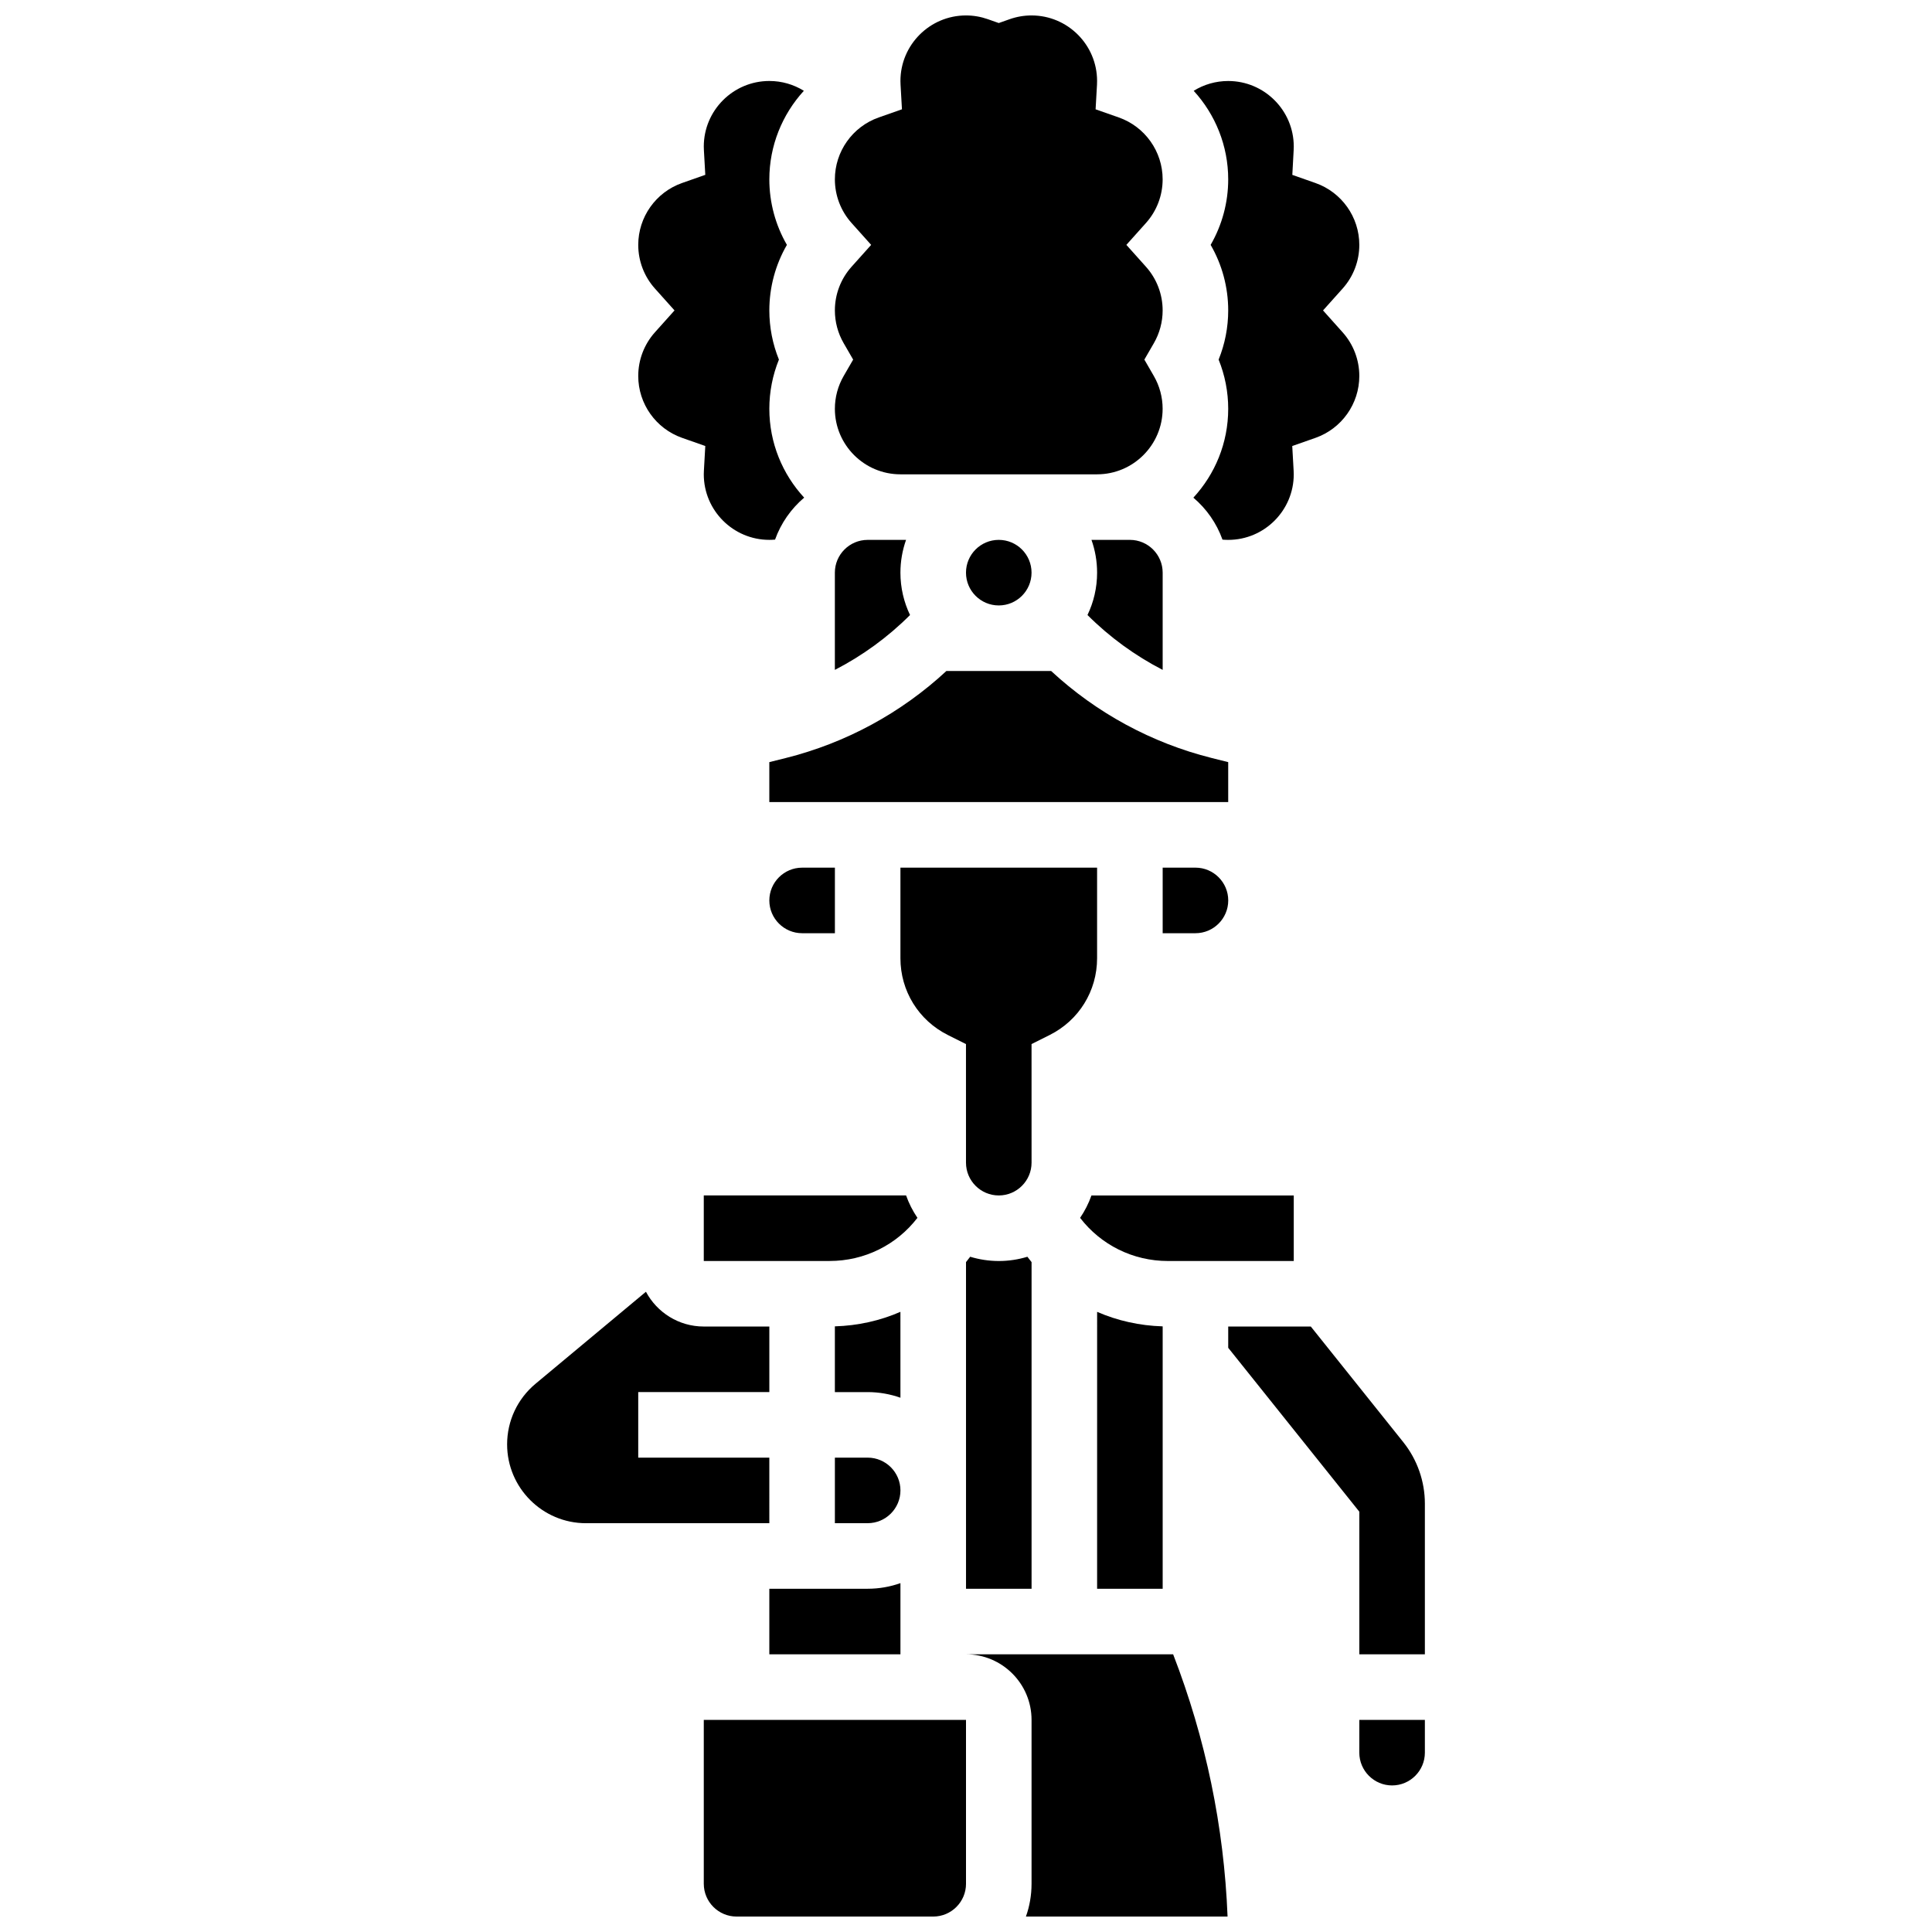 <?xml version="1.0" encoding="UTF-8"?>
<!-- Uploaded to: ICON Repo, www.iconrepo.com, Generator: ICON Repo Mixer Tools -->
<svg width="800px" height="800px" version="1.1" viewBox="144 144 512 512" xmlns="http://www.w3.org/2000/svg">
 <defs>
  <clipPath id="c">
   <path d="m400 582h70v69.902h-70z"/>
  </clipPath>
  <clipPath id="b">
   <path d="m330 599h70v52.902h-70z"/>
  </clipPath>
  <clipPath id="a">
   <path d="m365 148.09h88v121.91h-88z"/>
  </clipPath>
 </defs>
 <path d="m382.62 491.65c-5.387 2.348-11.262 3.668-17.371 3.848v17.422h8.688c3.047 0 5.969 0.531 8.688 1.492z"/>
 <path d="m373.94 530.29h-8.688v17.371h8.688c4.789 0 8.688-3.898 8.688-8.688 0-4.785-3.894-8.684-8.688-8.684z"/>
 <path d="m347.88 565.04v17.371h34.746v-18.867c-2.719 0.965-5.641 1.492-8.688 1.492z"/>
 <path d="m352.21 344.89-4.332 1.082v10.59h121.61v-10.59l-4.332-1.082c-15.93-3.984-30.586-11.934-42.598-23.074h-27.746c-12.012 11.141-26.668 19.09-42.602 23.074z"/>
 <path d="m387.13 466.74c-1.242-1.828-2.258-3.82-3.008-5.938h-53.613v17.371h33.336c9.289 0 17.789-4.277 23.285-11.434z"/>
 <path d="m452.12 565.04v-69.539c-6.109-0.18-11.988-1.5-17.371-3.848l-0.004 73.387z"/>
 <path d="m486.86 478.18v-17.371h-53.613c-0.75 2.117-1.766 4.109-3.008 5.938 5.496 7.156 13.996 11.434 23.285 11.434z"/>
 <path d="m467.97 287.01c0.5 0.043 1.008 0.066 1.516 0.066 9.578 0 17.371-7.793 17.371-17.371 0-0.332-0.012-0.656-0.031-0.984l-0.367-6.519 6.16-2.164c6.945-2.445 11.613-9.031 11.613-16.395 0-4.277-1.57-8.391-4.426-11.578l-5.188-5.797 5.188-5.793c2.856-3.188 4.426-7.301 4.426-11.578 0-7.363-4.668-13.949-11.609-16.391l-6.144-2.16 0.352-6.504c0.016-0.332 0.031-0.668 0.031-1.004 0-9.578-7.793-17.371-17.371-17.371-3.297 0-6.445 0.922-9.148 2.598 5.742 6.269 9.145 14.578 9.145 23.461 0 6.148-1.625 12.129-4.656 17.371 3.035 5.242 4.656 11.223 4.656 17.371 0 4.477-0.867 8.906-2.539 13.031 1.672 4.125 2.539 8.551 2.539 13.031 0 9.082-3.508 17.359-9.234 23.555 3.469 2.938 6.16 6.762 7.719 11.125z"/>
 <path d="m417.37 295.76c0 4.797-3.891 8.688-8.688 8.688s-8.684-3.891-8.684-8.688 3.887-8.688 8.684-8.688 8.688 3.891 8.688 8.688"/>
 <path d="m401.11 477.05c-0.363 0.48-0.73 0.957-1.109 1.422l0.004 86.57h17.371v-86.566c-0.379-0.465-0.746-0.941-1.109-1.422-2.398 0.73-4.941 1.129-7.578 1.129-2.633-0.004-5.176-0.398-7.578-1.133z"/>
 <path d="m417.37 420.69 4.801-2.402c7.754-3.879 12.57-11.672 12.57-20.34v-24.008h-52.117v24.008c0 8.668 4.816 16.461 12.57 20.34l4.801 2.402 0.004 31.43c0 4.789 3.898 8.688 8.688 8.688s8.688-3.898 8.688-8.688z"/>
 <path d="m356.57 391.31h8.688v-17.371h-8.688c-4.789 0-8.688 3.898-8.688 8.688 0 4.785 3.898 8.684 8.688 8.684z"/>
 <path d="m347.88 530.29h-34.742v-17.371h34.746v-17.371l-17.375-0.004c-6.633 0-12.402-3.738-15.328-9.215l-29.273 24.395c-4.777 3.981-7.516 9.832-7.516 16.047 0 11.52 9.371 20.895 20.891 20.895h48.598z"/>
 <path d="m432.2 306.99c5.871 5.871 12.598 10.762 19.918 14.535v-25.766c0-4.789-3.898-8.688-8.688-8.688h-10.18c0.965 2.719 1.492 5.641 1.492 8.688 0 4.016-0.914 7.824-2.547 11.227z"/>
 <g clip-path="url(#c)">
  <path d="m400 582.41c9.578 0 17.371 7.793 17.371 17.371v43.434c0 3.043-0.523 5.969-1.488 8.688h53.434c-0.945-23.848-5.789-47.168-14.422-69.492z"/>
 </g>
 <path d="m504.23 608.47c0 4.789 3.898 8.688 8.688 8.688s8.688-3.898 8.688-8.688v-8.688h-17.371z"/>
 <path d="m515.9 526.2-24.523-30.656h-21.887v5.637l34.746 43.434v37.797h17.371v-39.93c0.004-5.898-2.027-11.68-5.707-16.281z"/>
 <g clip-path="url(#b)">
  <path d="m330.51 643.22c0 4.789 3.898 8.688 8.688 8.688h52.117c4.789 0 8.688-3.898 8.688-8.688v-43.434h-69.492z"/>
 </g>
 <path d="m313.14 243.64c0 7.363 4.668 13.949 11.609 16.391l6.16 2.164-0.367 6.519c-0.02 0.328-0.031 0.652-0.031 0.984 0 9.578 7.793 17.371 17.371 17.371 0.508 0 1.016-0.023 1.516-0.066 1.559-4.359 4.25-8.184 7.715-11.125-5.723-6.195-9.23-14.469-9.23-23.551 0-4.477 0.867-8.906 2.539-13.031-1.668-4.125-2.539-8.555-2.539-13.031 0-6.148 1.625-12.129 4.656-17.371-3.031-5.242-4.656-11.223-4.656-17.371 0-8.879 3.406-17.188 9.148-23.461-2.703-1.676-5.848-2.602-9.148-2.602-9.578 0-17.371 7.793-17.371 17.371 0 0.332 0.012 0.656 0.031 0.984l0.367 6.519-6.16 2.164c-6.945 2.445-11.609 9.031-11.609 16.395 0 4.277 1.57 8.391 4.426 11.578l5.188 5.793-5.188 5.793c-2.856 3.191-4.426 7.305-4.426 11.582z"/>
 <path d="m452.12 373.94v17.371h8.688c4.789 0 8.688-3.898 8.688-8.688 0-4.789-3.898-8.688-8.688-8.688z"/>
 <g clip-path="url(#a)">
  <path d="m365.25 252.33c0 9.578 7.793 17.371 17.371 17.371h52.117c9.578 0 17.371-7.793 17.371-17.371 0-3.047-0.805-6.047-2.328-8.68l-2.512-4.352 2.516-4.352c1.523-2.629 2.328-5.633 2.328-8.68 0-4.277-1.57-8.391-4.426-11.578l-5.188-5.793 5.188-5.793c2.856-3.188 4.426-7.301 4.426-11.578 0-7.363-4.668-13.949-11.609-16.391l-6.16-2.164 0.371-6.519c0.012-0.328 0.023-0.656 0.023-0.988 0-9.578-7.793-17.371-17.371-17.371-1.98 0-3.93 0.336-5.793 0.992l-2.894 1.023-2.894-1.023c-1.863-0.656-3.809-0.992-5.789-0.992-9.578 0-17.371 7.793-17.371 17.371 0 0.332 0.012 0.656 0.031 0.984l0.371 6.519-6.16 2.164c-6.953 2.441-11.617 9.031-11.617 16.395 0 4.277 1.57 8.391 4.426 11.578l5.188 5.793-5.188 5.793c-2.856 3.188-4.426 7.301-4.426 11.578 0 3.047 0.805 6.047 2.328 8.68l2.516 4.352-2.516 4.352c-1.523 2.629-2.328 5.633-2.328 8.68z"/>
 </g>
 <path d="m385.17 306.99c-1.629-3.402-2.547-7.207-2.547-11.227 0-3.043 0.531-5.969 1.492-8.688h-10.18c-4.789 0-8.688 3.898-8.688 8.688v25.766c7.316-3.773 14.047-8.664 19.918-14.535z"/>
</svg>